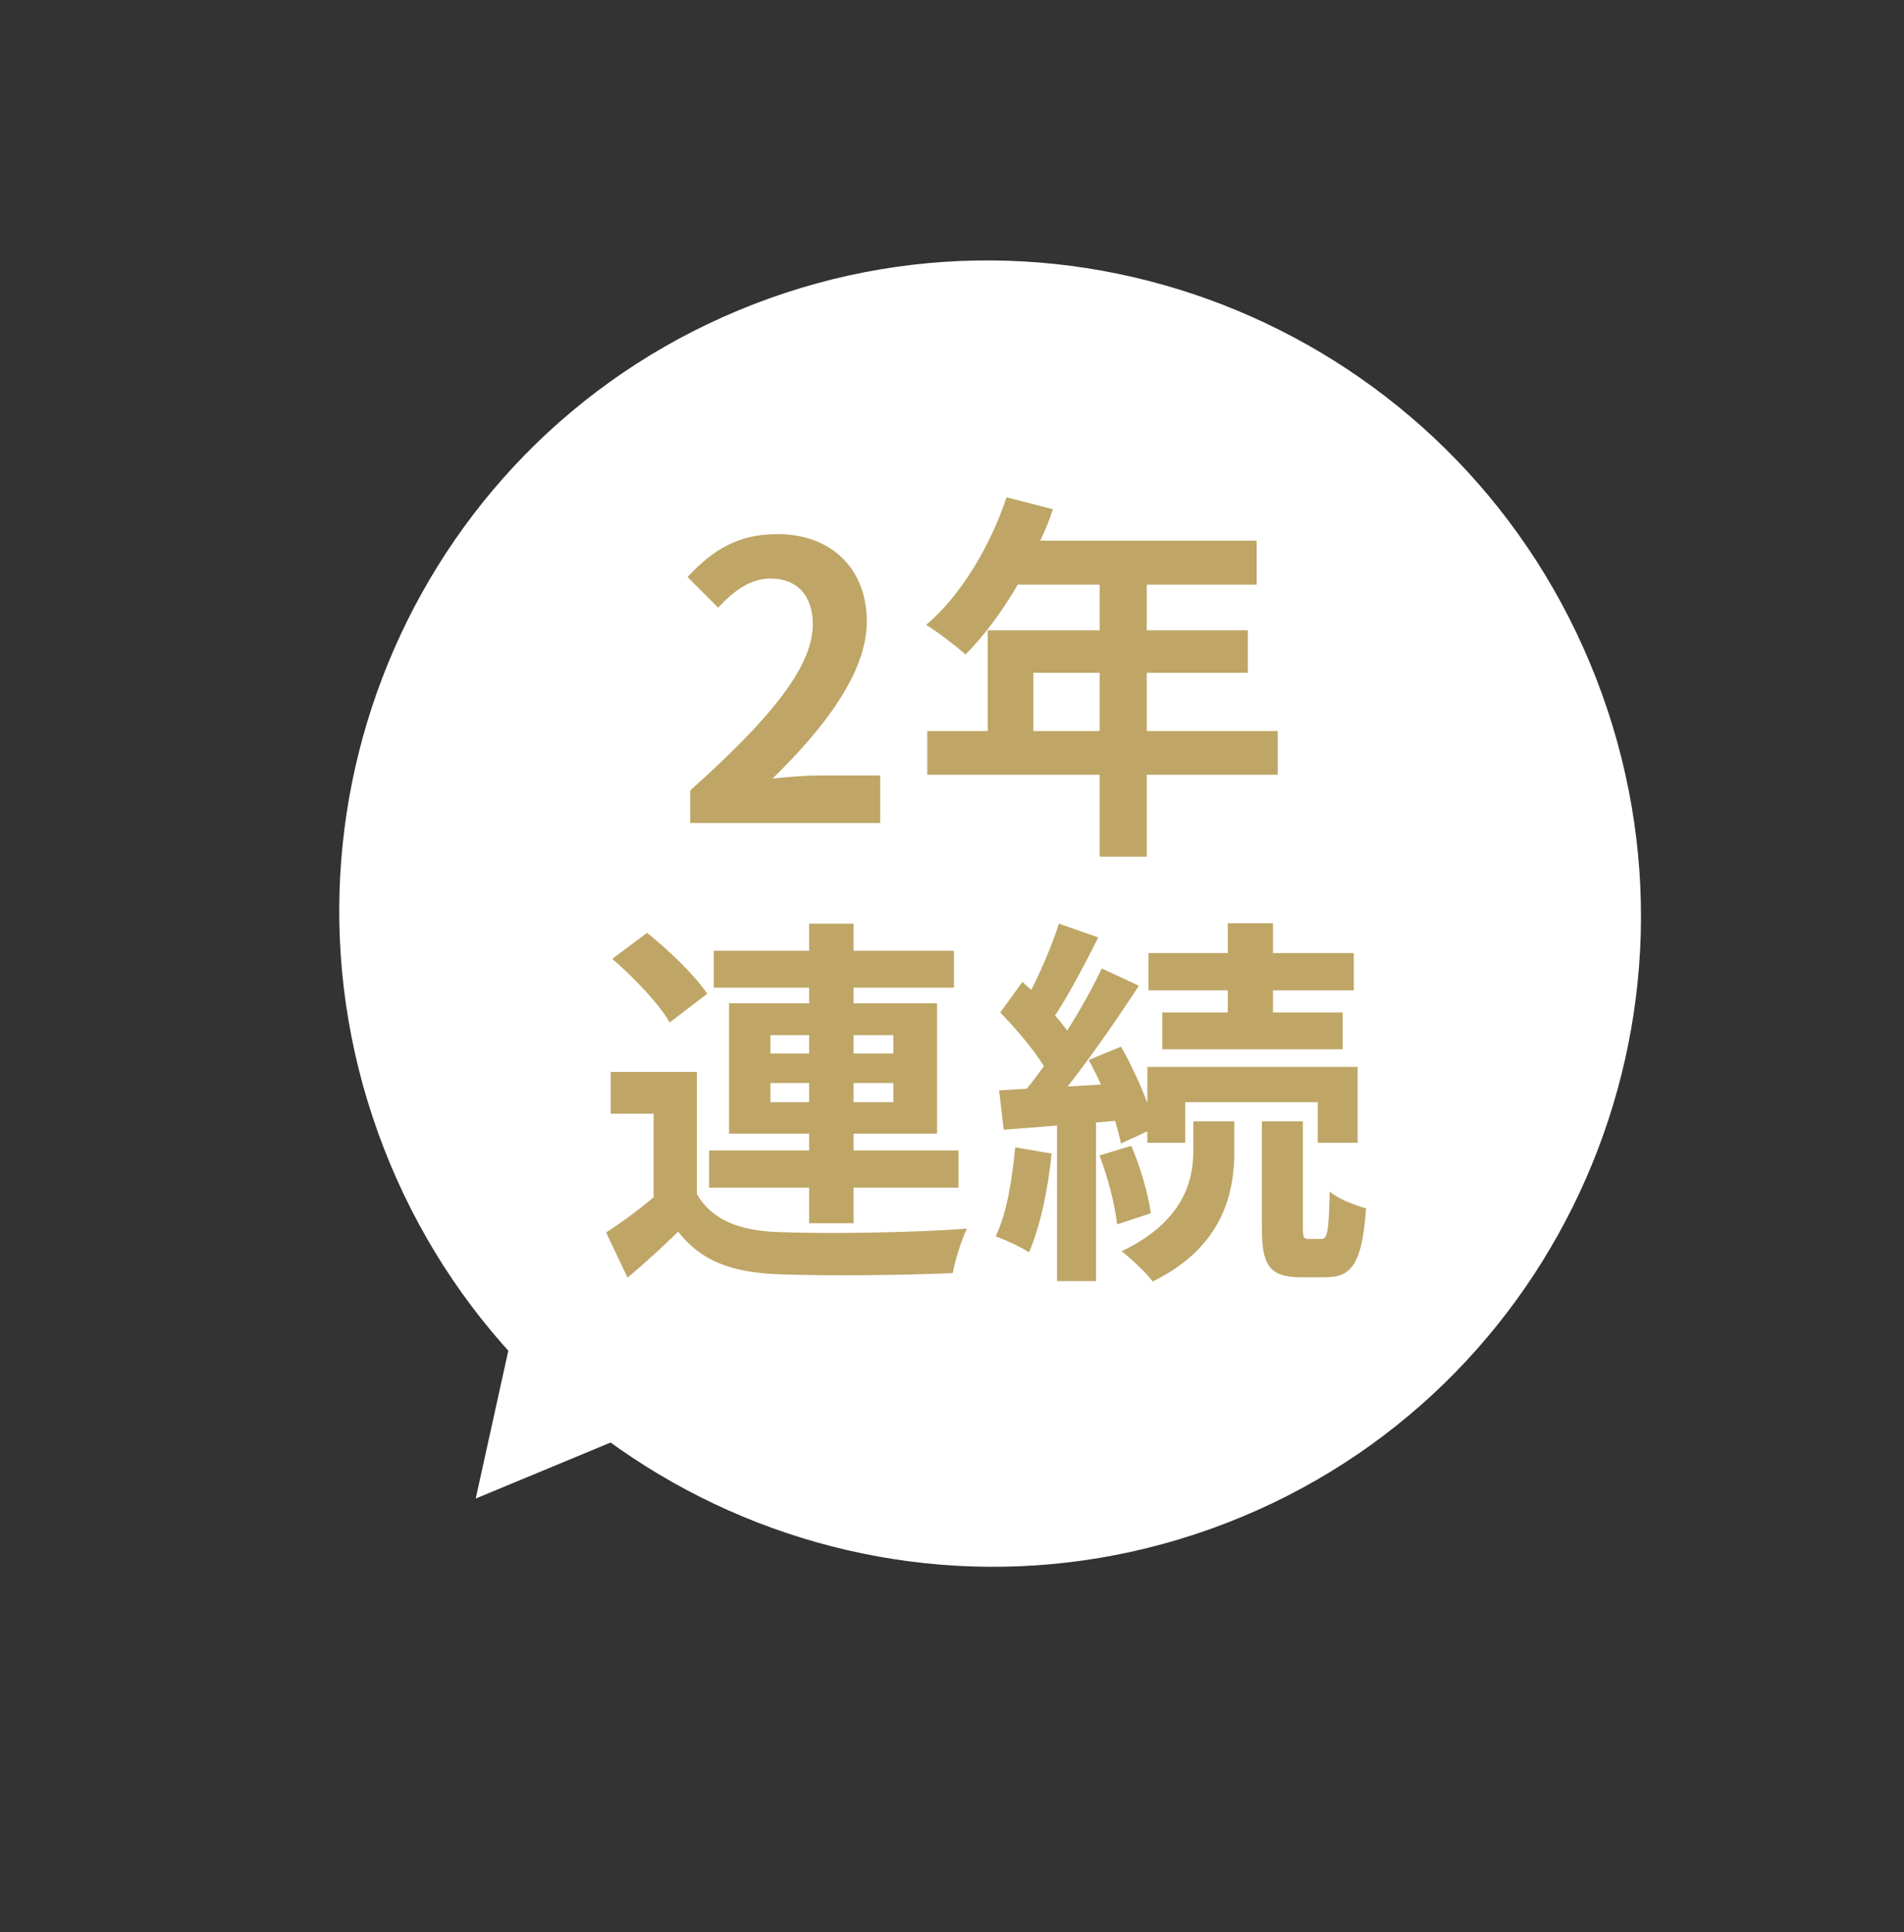<svg width="139" height="141" viewBox="0 0 139 141" fill="none" xmlns="http://www.w3.org/2000/svg">
<rect x="0" y="0" width="139" height="141" fill="#333333" stroke="none"/>
<path d="M28.025 83.806C37.557 108.368 65.1 120.611 89.543 111.152C113.985 101.692 126.072 74.111 116.54 49.549C107.008 24.986 79.466 12.743 55.023 22.203C30.58 31.662 18.493 59.243 28.025 83.806Z" fill="white"/>
<path d="M46.897 104.314L34.729 109.367L37.506 96.775L46.897 104.314Z" fill="white"/>
<path d="M89.633 73.895V72.273H83.845V69.561H89.633V67.38H92.933V69.561H98.833V72.273H92.933V73.895H98.022V76.58H84.852V73.895H89.633ZM74.114 83.738L76.77 84.186C76.519 86.842 75.903 89.611 75.12 91.4C74.561 91.009 73.359 90.478 72.688 90.226C73.499 88.576 73.89 86.087 74.114 83.738ZM81.412 81.809L80.014 81.921V93.498H77.162V82.144L73.275 82.452L72.939 79.572L74.953 79.46C75.372 78.957 75.791 78.397 76.211 77.81C75.428 76.552 74.142 75.042 73.023 73.895L74.645 71.658C74.841 71.854 75.064 72.05 75.288 72.246C76.071 70.707 76.854 68.834 77.302 67.408L80.182 68.415C79.203 70.344 78.056 72.553 77.022 74.119C77.357 74.483 77.665 74.874 77.917 75.21C78.895 73.644 79.79 72.05 80.433 70.68L83.146 71.938C81.608 74.287 79.706 77.055 77.945 79.292L80.377 79.152C80.098 78.537 79.79 77.922 79.483 77.363L81.832 76.384C82.558 77.642 83.258 79.152 83.761 80.495V77.866H99.113V83.403H96.205V80.439H86.529V83.403H83.761V82.564L81.832 83.459C81.748 82.983 81.58 82.424 81.412 81.809ZM80.266 84.326L82.587 83.626C83.258 85.165 83.845 87.206 84.013 88.548L81.552 89.359C81.412 87.989 80.881 85.919 80.266 84.326ZM87.117 84.018V81.837H90.109V84.074C90.109 86.954 89.354 90.981 84.152 93.525C83.649 92.854 82.615 91.904 81.887 91.316C86.473 89.135 87.117 86.059 87.117 84.018ZM95.534 90.422H96.484C96.876 90.422 97.016 89.974 97.072 86.954C97.659 87.485 98.889 87.961 99.728 88.184C99.448 92.183 98.693 93.218 96.792 93.218H95.002C92.625 93.218 92.122 92.323 92.122 89.555V81.837H95.114V89.555C95.114 90.31 95.17 90.422 95.534 90.422Z" fill="#BFA666"/>
<path d="M56.245 80.439H59.069V79.041H56.245V80.439ZM56.245 75.546V76.888H59.069V75.546H56.245ZM65.221 75.546H62.313V76.888H65.221V75.546ZM65.221 80.439V79.041H62.313V80.439H65.221ZM59.069 89.275V86.675H51.771V83.962H59.069V82.732H53.225V73.225H59.069V72.078H52.107V69.394H59.069V67.408H62.313V69.394H69.64V72.078H62.313V73.225H68.409V82.732H62.313V83.962H69.975V86.675H62.313V89.275H59.069ZM51.631 72.525L48.891 74.623C48.108 73.252 46.262 71.323 44.696 69.981L47.241 68.079C48.807 69.338 50.736 71.183 51.631 72.525ZM50.876 78.23V87.15C51.967 89.024 53.924 89.807 56.776 89.919C60.132 90.058 66.731 89.975 70.59 89.667C70.199 90.45 69.723 91.988 69.556 92.911C66.088 93.078 60.16 93.134 56.748 92.995C53.421 92.855 51.184 92.044 49.506 89.891C48.388 90.981 47.241 92.044 45.815 93.246L44.249 89.947C45.34 89.248 46.598 88.325 47.716 87.374V81.278H44.584V78.23H50.876Z" fill="#BFA666"/>
<path d="M75.44 53.353H80.278V49.103H75.44V53.353ZM93.281 53.353V56.541H83.717V62.525H80.278V56.541H67.694V53.353H72.112V45.999H80.278V42.672H74.294C73.147 44.657 71.805 46.447 70.491 47.761C69.847 47.202 68.421 46.083 67.61 45.608C70.127 43.482 72.28 39.903 73.483 36.296L76.866 37.163C76.615 37.946 76.307 38.701 75.943 39.456H91.743V42.672H83.717V45.999H91.1V49.103H83.717V53.353H93.281Z" fill="#BFA666"/>
<path d="M50.389 60.065V57.688C56.009 52.654 59.337 48.768 59.337 45.58C59.337 43.483 58.218 42.224 56.233 42.224C54.723 42.224 53.493 43.203 52.43 44.349L50.193 42.112C52.094 40.071 53.94 38.98 56.764 38.98C60.679 38.98 63.28 41.497 63.28 45.356C63.28 49.103 60.176 53.13 56.401 56.821C57.435 56.709 58.806 56.597 59.784 56.597H64.258V60.065H50.389Z" fill="#BFA666"/>
</svg>

